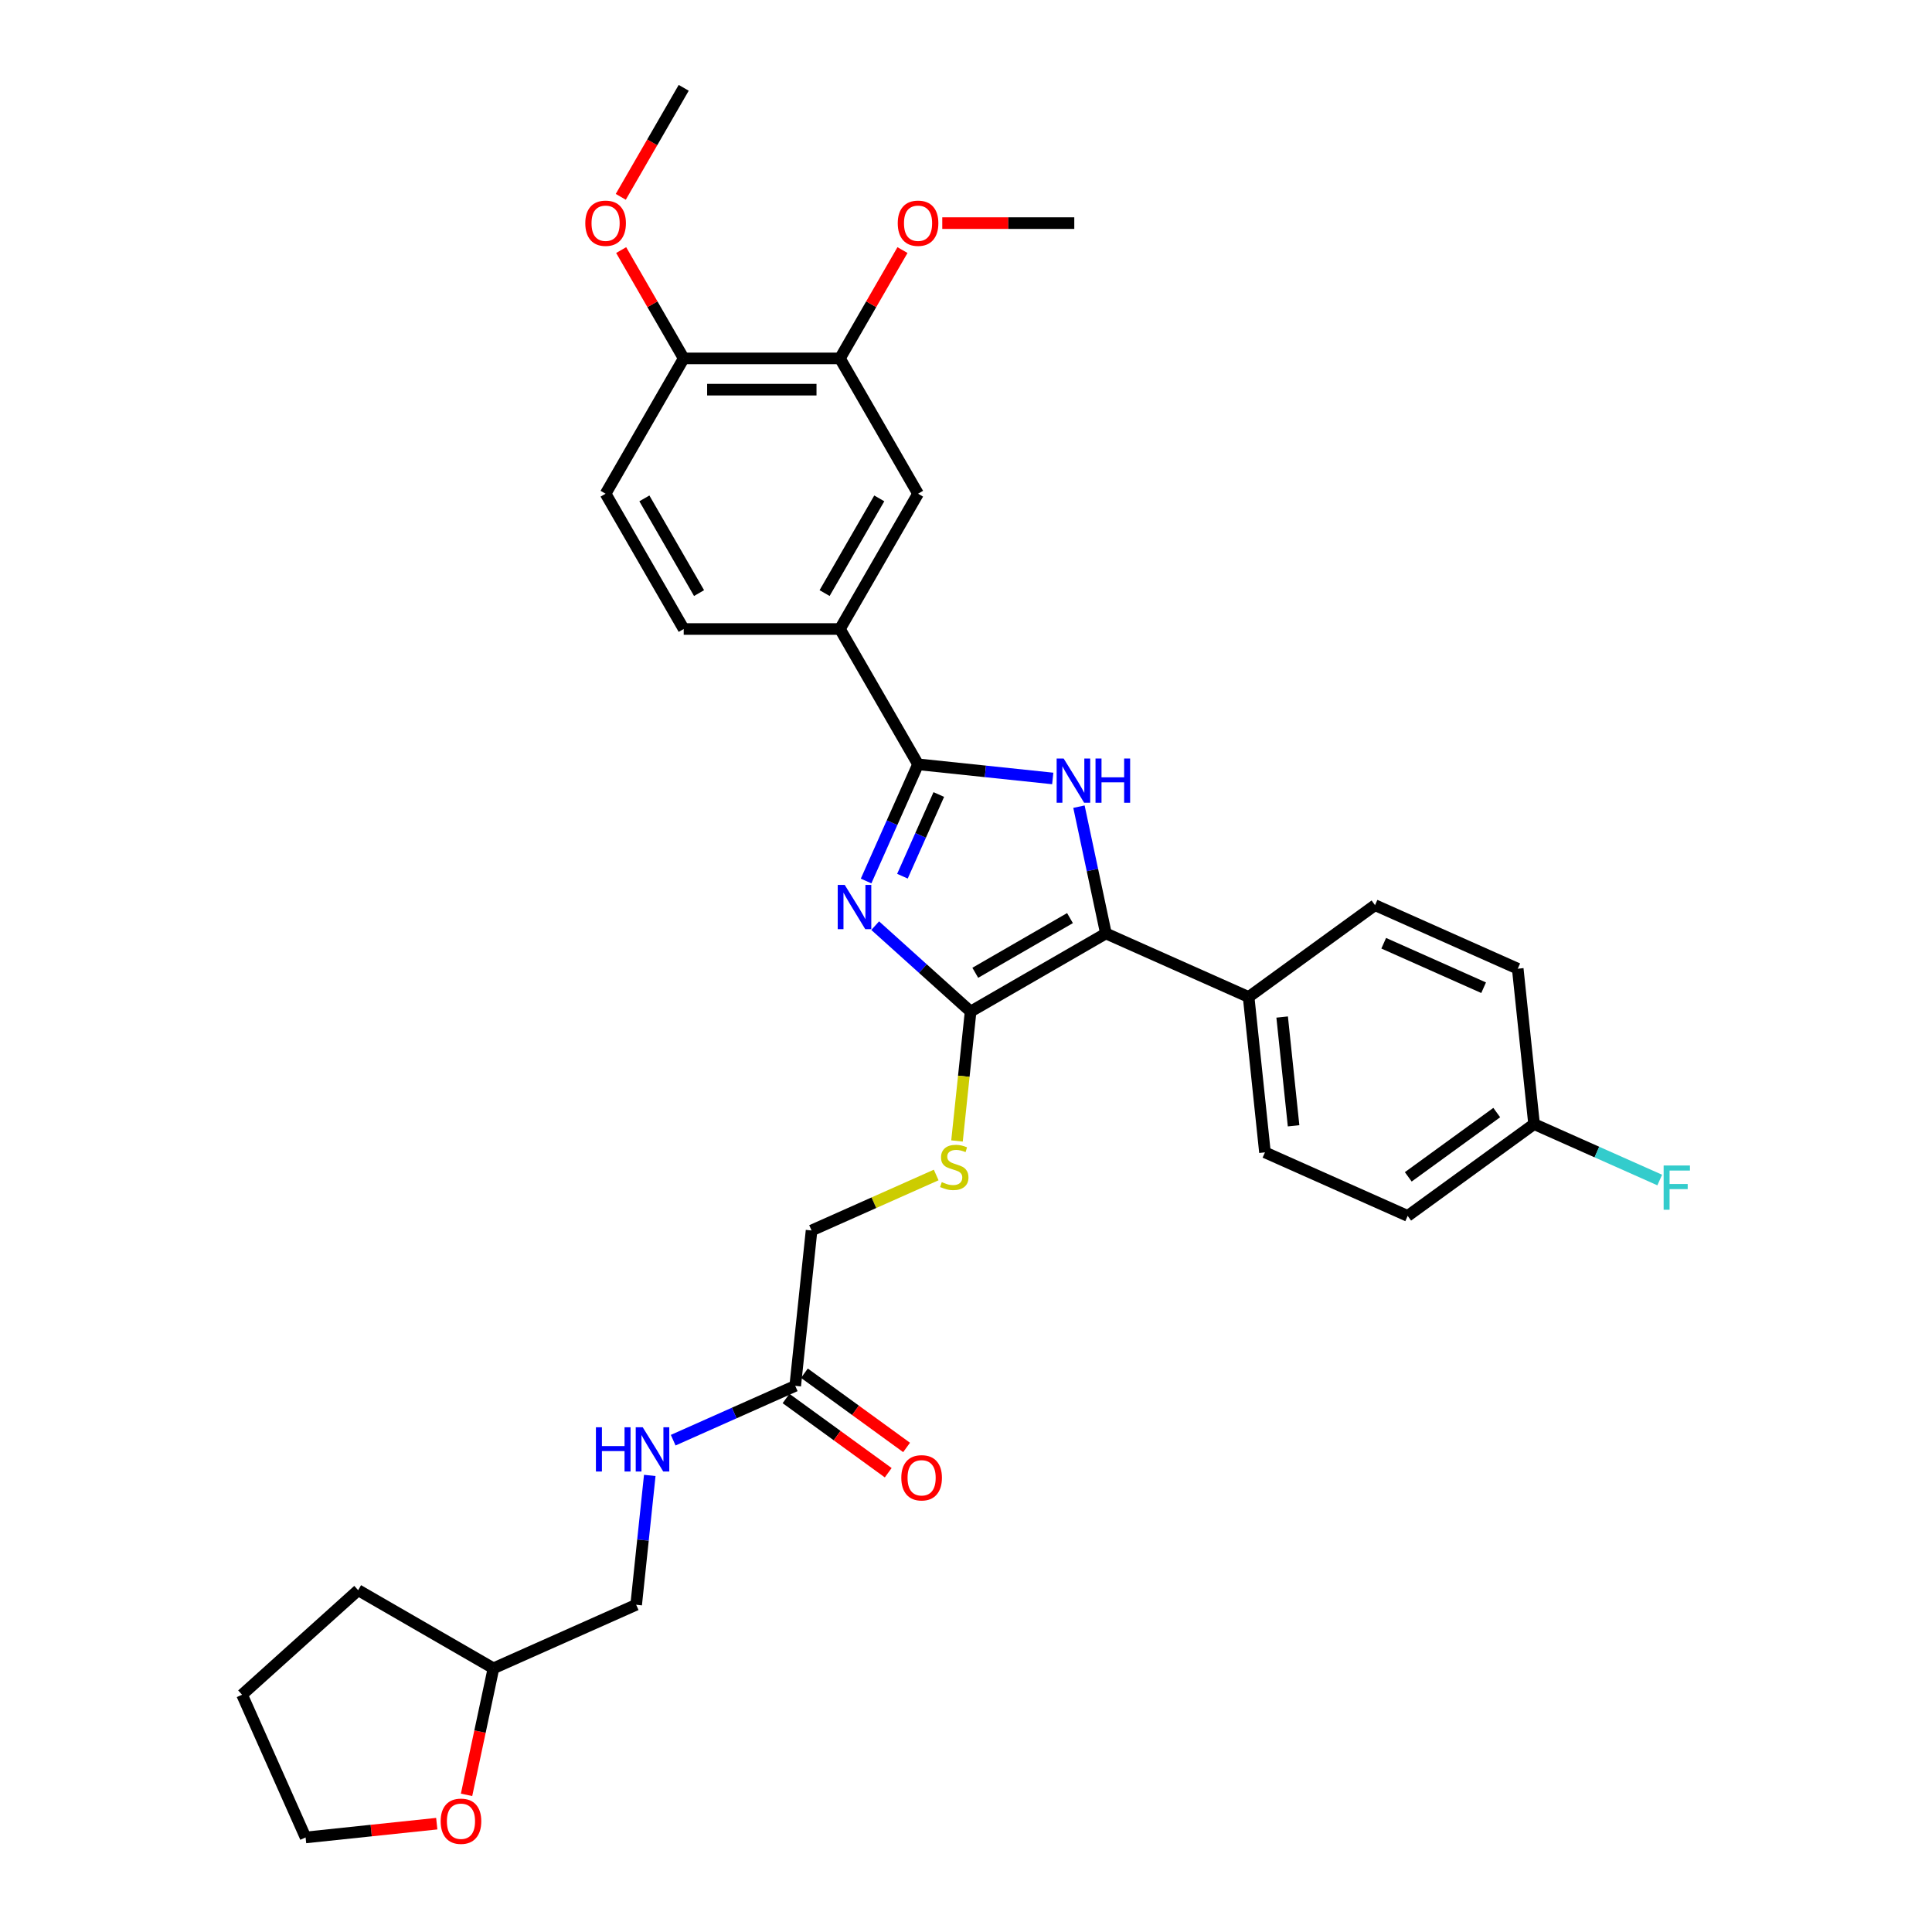 <?xml version='1.0' encoding='iso-8859-1'?>
<svg version='1.1' baseProfile='full'
              xmlns='http://www.w3.org/2000/svg'
                      xmlns:rdkit='http://www.rdkit.org/xml'
                      xmlns:xlink='http://www.w3.org/1999/xlink'
                  xml:space='preserve'
width='1000px' height='1000px' viewBox='0 0 1000 1000'>
<!-- END OF HEADER -->
<rect style='opacity:1.0;fill:#FFFFFF;stroke:none' width='1000' height='1000' x='0' y='0'> </rect>
<path class='bond-0' d='M 452.998,479.115 L 477.691,501.349' style='fill:none;fill-rule:evenodd;stroke:#0000FF;stroke-width:6px;stroke-linecap:butt;stroke-linejoin:miter;stroke-opacity:1' />
<path class='bond-0' d='M 477.691,501.349 L 502.385,523.583' style='fill:none;fill-rule:evenodd;stroke:#000000;stroke-width:6px;stroke-linecap:butt;stroke-linejoin:miter;stroke-opacity:1' />
<path class='bond-1' d='M 448.29,456.003 L 461.736,425.803' style='fill:none;fill-rule:evenodd;stroke:#0000FF;stroke-width:6px;stroke-linecap:butt;stroke-linejoin:miter;stroke-opacity:1' />
<path class='bond-1' d='M 461.736,425.803 L 475.182,395.603' style='fill:none;fill-rule:evenodd;stroke:#000000;stroke-width:6px;stroke-linecap:butt;stroke-linejoin:miter;stroke-opacity:1' />
<path class='bond-1' d='M 467.098,453.521 L 476.51,432.381' style='fill:none;fill-rule:evenodd;stroke:#0000FF;stroke-width:6px;stroke-linecap:butt;stroke-linejoin:miter;stroke-opacity:1' />
<path class='bond-1' d='M 476.51,432.381 L 485.922,411.241' style='fill:none;fill-rule:evenodd;stroke:#000000;stroke-width:6px;stroke-linecap:butt;stroke-linejoin:miter;stroke-opacity:1' />
<path class='bond-3' d='M 502.385,523.583 L 572.414,483.151' style='fill:none;fill-rule:evenodd;stroke:#000000;stroke-width:6px;stroke-linecap:butt;stroke-linejoin:miter;stroke-opacity:1' />
<path class='bond-3' d='M 504.803,503.512 L 553.824,475.21' style='fill:none;fill-rule:evenodd;stroke:#000000;stroke-width:6px;stroke-linecap:butt;stroke-linejoin:miter;stroke-opacity:1' />
<path class='bond-5' d='M 502.385,523.583 L 498.865,557.073' style='fill:none;fill-rule:evenodd;stroke:#000000;stroke-width:6px;stroke-linecap:butt;stroke-linejoin:miter;stroke-opacity:1' />
<path class='bond-5' d='M 498.865,557.073 L 495.345,590.564' style='fill:none;fill-rule:evenodd;stroke:#CCCC00;stroke-width:6px;stroke-linecap:butt;stroke-linejoin:miter;stroke-opacity:1' />
<path class='bond-2' d='M 475.182,395.603 L 510.039,399.266' style='fill:none;fill-rule:evenodd;stroke:#000000;stroke-width:6px;stroke-linecap:butt;stroke-linejoin:miter;stroke-opacity:1' />
<path class='bond-2' d='M 510.039,399.266 L 544.896,402.93' style='fill:none;fill-rule:evenodd;stroke:#0000FF;stroke-width:6px;stroke-linecap:butt;stroke-linejoin:miter;stroke-opacity:1' />
<path class='bond-4' d='M 475.182,395.603 L 434.75,325.573' style='fill:none;fill-rule:evenodd;stroke:#000000;stroke-width:6px;stroke-linecap:butt;stroke-linejoin:miter;stroke-opacity:1' />
<path class='bond-32' d='M 558.466,417.527 L 565.44,450.339' style='fill:none;fill-rule:evenodd;stroke:#0000FF;stroke-width:6px;stroke-linecap:butt;stroke-linejoin:miter;stroke-opacity:1' />
<path class='bond-32' d='M 565.44,450.339 L 572.414,483.151' style='fill:none;fill-rule:evenodd;stroke:#000000;stroke-width:6px;stroke-linecap:butt;stroke-linejoin:miter;stroke-opacity:1' />
<path class='bond-7' d='M 572.414,483.151 L 646.287,516.041' style='fill:none;fill-rule:evenodd;stroke:#000000;stroke-width:6px;stroke-linecap:butt;stroke-linejoin:miter;stroke-opacity:1' />
<path class='bond-6' d='M 434.75,325.573 L 475.182,255.543' style='fill:none;fill-rule:evenodd;stroke:#000000;stroke-width:6px;stroke-linecap:butt;stroke-linejoin:miter;stroke-opacity:1' />
<path class='bond-6' d='M 426.809,306.982 L 455.111,257.962' style='fill:none;fill-rule:evenodd;stroke:#000000;stroke-width:6px;stroke-linecap:butt;stroke-linejoin:miter;stroke-opacity:1' />
<path class='bond-12' d='M 434.75,325.573 L 353.887,325.573' style='fill:none;fill-rule:evenodd;stroke:#000000;stroke-width:6px;stroke-linecap:butt;stroke-linejoin:miter;stroke-opacity:1' />
<path class='bond-16' d='M 484.568,608.172 L 452.314,622.533' style='fill:none;fill-rule:evenodd;stroke:#CCCC00;stroke-width:6px;stroke-linecap:butt;stroke-linejoin:miter;stroke-opacity:1' />
<path class='bond-16' d='M 452.314,622.533 L 420.06,636.893' style='fill:none;fill-rule:evenodd;stroke:#000000;stroke-width:6px;stroke-linecap:butt;stroke-linejoin:miter;stroke-opacity:1' />
<path class='bond-8' d='M 475.182,255.543 L 434.75,185.514' style='fill:none;fill-rule:evenodd;stroke:#000000;stroke-width:6px;stroke-linecap:butt;stroke-linejoin:miter;stroke-opacity:1' />
<path class='bond-17' d='M 646.287,516.041 L 654.739,596.462' style='fill:none;fill-rule:evenodd;stroke:#000000;stroke-width:6px;stroke-linecap:butt;stroke-linejoin:miter;stroke-opacity:1' />
<path class='bond-17' d='M 663.639,526.414 L 669.555,582.708' style='fill:none;fill-rule:evenodd;stroke:#000000;stroke-width:6px;stroke-linecap:butt;stroke-linejoin:miter;stroke-opacity:1' />
<path class='bond-18' d='M 646.287,516.041 L 711.706,468.511' style='fill:none;fill-rule:evenodd;stroke:#000000;stroke-width:6px;stroke-linecap:butt;stroke-linejoin:miter;stroke-opacity:1' />
<path class='bond-21' d='M 434.75,185.514 L 450.937,157.477' style='fill:none;fill-rule:evenodd;stroke:#000000;stroke-width:6px;stroke-linecap:butt;stroke-linejoin:miter;stroke-opacity:1' />
<path class='bond-21' d='M 450.937,157.477 L 467.124,129.441' style='fill:none;fill-rule:evenodd;stroke:#FF0000;stroke-width:6px;stroke-linecap:butt;stroke-linejoin:miter;stroke-opacity:1' />
<path class='bond-33' d='M 434.75,185.514 L 353.887,185.514' style='fill:none;fill-rule:evenodd;stroke:#000000;stroke-width:6px;stroke-linecap:butt;stroke-linejoin:miter;stroke-opacity:1' />
<path class='bond-33' d='M 422.621,201.686 L 366.016,201.686' style='fill:none;fill-rule:evenodd;stroke:#000000;stroke-width:6px;stroke-linecap:butt;stroke-linejoin:miter;stroke-opacity:1' />
<path class='bond-9' d='M 411.608,717.314 L 420.06,636.893' style='fill:none;fill-rule:evenodd;stroke:#000000;stroke-width:6px;stroke-linecap:butt;stroke-linejoin:miter;stroke-opacity:1' />
<path class='bond-11' d='M 411.608,717.314 L 380.025,731.375' style='fill:none;fill-rule:evenodd;stroke:#000000;stroke-width:6px;stroke-linecap:butt;stroke-linejoin:miter;stroke-opacity:1' />
<path class='bond-11' d='M 380.025,731.375 L 348.442,745.437' style='fill:none;fill-rule:evenodd;stroke:#0000FF;stroke-width:6px;stroke-linecap:butt;stroke-linejoin:miter;stroke-opacity:1' />
<path class='bond-13' d='M 406.855,723.855 L 433.298,743.067' style='fill:none;fill-rule:evenodd;stroke:#000000;stroke-width:6px;stroke-linecap:butt;stroke-linejoin:miter;stroke-opacity:1' />
<path class='bond-13' d='M 433.298,743.067 L 459.74,762.279' style='fill:none;fill-rule:evenodd;stroke:#FF0000;stroke-width:6px;stroke-linecap:butt;stroke-linejoin:miter;stroke-opacity:1' />
<path class='bond-13' d='M 416.361,710.772 L 442.804,729.983' style='fill:none;fill-rule:evenodd;stroke:#000000;stroke-width:6px;stroke-linecap:butt;stroke-linejoin:miter;stroke-opacity:1' />
<path class='bond-13' d='M 442.804,729.983 L 469.247,749.195' style='fill:none;fill-rule:evenodd;stroke:#FF0000;stroke-width:6px;stroke-linecap:butt;stroke-linejoin:miter;stroke-opacity:1' />
<path class='bond-10' d='M 353.887,185.514 L 313.455,255.543' style='fill:none;fill-rule:evenodd;stroke:#000000;stroke-width:6px;stroke-linecap:butt;stroke-linejoin:miter;stroke-opacity:1' />
<path class='bond-26' d='M 353.887,185.514 L 337.7,157.477' style='fill:none;fill-rule:evenodd;stroke:#000000;stroke-width:6px;stroke-linecap:butt;stroke-linejoin:miter;stroke-opacity:1' />
<path class='bond-26' d='M 337.7,157.477 L 321.513,129.441' style='fill:none;fill-rule:evenodd;stroke:#FF0000;stroke-width:6px;stroke-linecap:butt;stroke-linejoin:miter;stroke-opacity:1' />
<path class='bond-20' d='M 336.319,763.675 L 332.801,797.15' style='fill:none;fill-rule:evenodd;stroke:#0000FF;stroke-width:6px;stroke-linecap:butt;stroke-linejoin:miter;stroke-opacity:1' />
<path class='bond-20' d='M 332.801,797.15 L 329.283,830.624' style='fill:none;fill-rule:evenodd;stroke:#000000;stroke-width:6px;stroke-linecap:butt;stroke-linejoin:miter;stroke-opacity:1' />
<path class='bond-15' d='M 353.887,325.573 L 313.455,255.543' style='fill:none;fill-rule:evenodd;stroke:#000000;stroke-width:6px;stroke-linecap:butt;stroke-linejoin:miter;stroke-opacity:1' />
<path class='bond-15' d='M 361.828,306.982 L 333.526,257.962' style='fill:none;fill-rule:evenodd;stroke:#000000;stroke-width:6px;stroke-linecap:butt;stroke-linejoin:miter;stroke-opacity:1' />
<path class='bond-14' d='M 241.489,929.009 L 248.45,896.261' style='fill:none;fill-rule:evenodd;stroke:#FF0000;stroke-width:6px;stroke-linecap:butt;stroke-linejoin:miter;stroke-opacity:1' />
<path class='bond-14' d='M 248.45,896.261 L 255.411,863.514' style='fill:none;fill-rule:evenodd;stroke:#000000;stroke-width:6px;stroke-linecap:butt;stroke-linejoin:miter;stroke-opacity:1' />
<path class='bond-27' d='M 226.064,943.927 L 192.121,947.495' style='fill:none;fill-rule:evenodd;stroke:#FF0000;stroke-width:6px;stroke-linecap:butt;stroke-linejoin:miter;stroke-opacity:1' />
<path class='bond-27' d='M 192.121,947.495 L 158.178,951.063' style='fill:none;fill-rule:evenodd;stroke:#000000;stroke-width:6px;stroke-linecap:butt;stroke-linejoin:miter;stroke-opacity:1' />
<path class='bond-23' d='M 654.739,596.462 L 728.611,629.352' style='fill:none;fill-rule:evenodd;stroke:#000000;stroke-width:6px;stroke-linecap:butt;stroke-linejoin:miter;stroke-opacity:1' />
<path class='bond-22' d='M 711.706,468.511 L 785.579,501.401' style='fill:none;fill-rule:evenodd;stroke:#000000;stroke-width:6px;stroke-linecap:butt;stroke-linejoin:miter;stroke-opacity:1' />
<path class='bond-22' d='M 716.209,488.219 L 767.92,511.242' style='fill:none;fill-rule:evenodd;stroke:#000000;stroke-width:6px;stroke-linecap:butt;stroke-linejoin:miter;stroke-opacity:1' />
<path class='bond-19' d='M 794.031,581.821 L 785.579,501.401' style='fill:none;fill-rule:evenodd;stroke:#000000;stroke-width:6px;stroke-linecap:butt;stroke-linejoin:miter;stroke-opacity:1' />
<path class='bond-25' d='M 794.031,581.821 L 826.552,596.301' style='fill:none;fill-rule:evenodd;stroke:#000000;stroke-width:6px;stroke-linecap:butt;stroke-linejoin:miter;stroke-opacity:1' />
<path class='bond-25' d='M 826.552,596.301 L 859.073,610.78' style='fill:none;fill-rule:evenodd;stroke:#33CCCC;stroke-width:6px;stroke-linecap:butt;stroke-linejoin:miter;stroke-opacity:1' />
<path class='bond-34' d='M 794.031,581.821 L 728.611,629.352' style='fill:none;fill-rule:evenodd;stroke:#000000;stroke-width:6px;stroke-linecap:butt;stroke-linejoin:miter;stroke-opacity:1' />
<path class='bond-34' d='M 774.712,575.867 L 728.918,609.138' style='fill:none;fill-rule:evenodd;stroke:#000000;stroke-width:6px;stroke-linecap:butt;stroke-linejoin:miter;stroke-opacity:1' />
<path class='bond-24' d='M 329.283,830.624 L 255.411,863.514' style='fill:none;fill-rule:evenodd;stroke:#000000;stroke-width:6px;stroke-linecap:butt;stroke-linejoin:miter;stroke-opacity:1' />
<path class='bond-28' d='M 487.716,115.484 L 521.88,115.484' style='fill:none;fill-rule:evenodd;stroke:#FF0000;stroke-width:6px;stroke-linecap:butt;stroke-linejoin:miter;stroke-opacity:1' />
<path class='bond-28' d='M 521.88,115.484 L 556.045,115.484' style='fill:none;fill-rule:evenodd;stroke:#000000;stroke-width:6px;stroke-linecap:butt;stroke-linejoin:miter;stroke-opacity:1' />
<path class='bond-30' d='M 255.411,863.514 L 185.381,823.082' style='fill:none;fill-rule:evenodd;stroke:#000000;stroke-width:6px;stroke-linecap:butt;stroke-linejoin:miter;stroke-opacity:1' />
<path class='bond-29' d='M 321.308,101.883 L 337.597,73.669' style='fill:none;fill-rule:evenodd;stroke:#FF0000;stroke-width:6px;stroke-linecap:butt;stroke-linejoin:miter;stroke-opacity:1' />
<path class='bond-29' d='M 337.597,73.669 L 353.887,45.455' style='fill:none;fill-rule:evenodd;stroke:#000000;stroke-width:6px;stroke-linecap:butt;stroke-linejoin:miter;stroke-opacity:1' />
<path class='bond-35' d='M 158.178,951.063 L 125.288,877.19' style='fill:none;fill-rule:evenodd;stroke:#000000;stroke-width:6px;stroke-linecap:butt;stroke-linejoin:miter;stroke-opacity:1' />
<path class='bond-31' d='M 185.381,823.082 L 125.288,877.19' style='fill:none;fill-rule:evenodd;stroke:#000000;stroke-width:6px;stroke-linecap:butt;stroke-linejoin:miter;stroke-opacity:1' />
<path  class='atom-0' d='M 437.23 458.025
L 444.734 470.154
Q 445.478 471.351, 446.675 473.518
Q 447.871 475.685, 447.936 475.815
L 447.936 458.025
L 450.976 458.025
L 450.976 480.925
L 447.839 480.925
L 439.785 467.664
Q 438.847 466.111, 437.844 464.332
Q 436.874 462.553, 436.583 462.003
L 436.583 480.925
L 433.607 480.925
L 433.607 458.025
L 437.23 458.025
' fill='#0000FF'/>
<path  class='atom-3' d='M 550.54 392.605
L 558.044 404.734
Q 558.788 405.931, 559.985 408.098
Q 561.182 410.265, 561.246 410.395
L 561.246 392.605
L 564.287 392.605
L 564.287 415.505
L 561.149 415.505
L 553.095 402.244
Q 552.157 400.691, 551.155 398.912
Q 550.184 397.133, 549.893 396.583
L 549.893 415.505
L 546.917 415.505
L 546.917 392.605
L 550.54 392.605
' fill='#0000FF'/>
<path  class='atom-3' d='M 567.036 392.605
L 570.141 392.605
L 570.141 402.341
L 581.85 402.341
L 581.85 392.605
L 584.955 392.605
L 584.955 415.505
L 581.85 415.505
L 581.85 404.928
L 570.141 404.928
L 570.141 415.505
L 567.036 415.505
L 567.036 392.605
' fill='#0000FF'/>
<path  class='atom-6' d='M 487.463 611.863
Q 487.722 611.96, 488.789 612.413
Q 489.857 612.866, 491.021 613.157
Q 492.218 613.416, 493.382 613.416
Q 495.55 613.416, 496.811 612.381
Q 498.073 611.313, 498.073 609.47
Q 498.073 608.208, 497.426 607.432
Q 496.811 606.656, 495.841 606.235
Q 494.87 605.815, 493.253 605.329
Q 491.215 604.715, 489.986 604.133
Q 488.789 603.55, 487.916 602.321
Q 487.075 601.092, 487.075 599.022
Q 487.075 596.143, 489.016 594.364
Q 490.989 592.585, 494.87 592.585
Q 497.523 592.585, 500.531 593.847
L 499.787 596.337
Q 497.037 595.205, 494.967 595.205
Q 492.736 595.205, 491.506 596.143
Q 490.277 597.049, 490.31 598.634
Q 490.31 599.863, 490.924 600.607
Q 491.571 601.351, 492.477 601.771
Q 493.415 602.192, 494.967 602.677
Q 497.037 603.324, 498.267 603.971
Q 499.496 604.618, 500.369 605.944
Q 501.275 607.238, 501.275 609.47
Q 501.275 612.639, 499.14 614.354
Q 497.037 616.036, 493.512 616.036
Q 491.474 616.036, 489.922 615.583
Q 488.401 615.162, 486.59 614.418
L 487.463 611.863
' fill='#CCCC00'/>
<path  class='atom-12' d='M 308.447 738.753
L 311.552 738.753
L 311.552 748.489
L 323.261 748.489
L 323.261 738.753
L 326.366 738.753
L 326.366 761.654
L 323.261 761.654
L 323.261 751.077
L 311.552 751.077
L 311.552 761.654
L 308.447 761.654
L 308.447 738.753
' fill='#0000FF'/>
<path  class='atom-12' d='M 332.673 738.753
L 340.177 750.883
Q 340.921 752.08, 342.118 754.247
Q 343.315 756.414, 343.38 756.543
L 343.38 738.753
L 346.42 738.753
L 346.42 761.654
L 343.283 761.654
L 335.229 748.392
Q 334.291 746.84, 333.288 745.061
Q 332.318 743.282, 332.026 742.732
L 332.026 761.654
L 329.051 761.654
L 329.051 738.753
L 332.673 738.753
' fill='#0000FF'/>
<path  class='atom-14' d='M 466.515 764.908
Q 466.515 759.41, 469.232 756.337
Q 471.949 753.264, 477.027 753.264
Q 482.106 753.264, 484.823 756.337
Q 487.54 759.41, 487.54 764.908
Q 487.54 770.472, 484.79 773.642
Q 482.041 776.779, 477.027 776.779
Q 471.981 776.779, 469.232 773.642
Q 466.515 770.504, 466.515 764.908
M 477.027 774.192
Q 480.521 774.192, 482.397 771.863
Q 484.305 769.501, 484.305 764.908
Q 484.305 760.412, 482.397 758.148
Q 480.521 755.852, 477.027 755.852
Q 473.534 755.852, 471.626 758.116
Q 469.75 760.38, 469.75 764.908
Q 469.75 769.534, 471.626 771.863
Q 473.534 774.192, 477.027 774.192
' fill='#FF0000'/>
<path  class='atom-15' d='M 228.086 942.675
Q 228.086 937.176, 230.803 934.103
Q 233.52 931.03, 238.598 931.03
Q 243.676 931.03, 246.393 934.103
Q 249.11 937.176, 249.11 942.675
Q 249.11 948.238, 246.361 951.408
Q 243.612 954.545, 238.598 954.545
Q 233.552 954.545, 230.803 951.408
Q 228.086 948.27, 228.086 942.675
M 238.598 951.958
Q 242.091 951.958, 243.967 949.629
Q 245.876 947.268, 245.876 942.675
Q 245.876 938.179, 243.967 935.915
Q 242.091 933.618, 238.598 933.618
Q 235.105 933.618, 233.197 935.882
Q 231.32 938.146, 231.32 942.675
Q 231.32 947.3, 233.197 949.629
Q 235.105 951.958, 238.598 951.958
' fill='#FF0000'/>
<path  class='atom-22' d='M 464.67 115.549
Q 464.67 110.05, 467.387 106.977
Q 470.104 103.905, 475.182 103.905
Q 480.26 103.905, 482.977 106.977
Q 485.694 110.05, 485.694 115.549
Q 485.694 121.112, 482.945 124.282
Q 480.195 127.42, 475.182 127.42
Q 470.136 127.42, 467.387 124.282
Q 464.67 121.145, 464.67 115.549
M 475.182 124.832
Q 478.675 124.832, 480.551 122.503
Q 482.459 120.142, 482.459 115.549
Q 482.459 111.053, 480.551 108.789
Q 478.675 106.492, 475.182 106.492
Q 471.689 106.492, 469.78 108.756
Q 467.904 111.021, 467.904 115.549
Q 467.904 120.174, 469.78 122.503
Q 471.689 124.832, 475.182 124.832
' fill='#FF0000'/>
<path  class='atom-26' d='M 861.095 603.261
L 874.712 603.261
L 874.712 605.881
L 864.168 605.881
L 864.168 612.835
L 873.548 612.835
L 873.548 615.488
L 864.168 615.488
L 864.168 626.162
L 861.095 626.162
L 861.095 603.261
' fill='#33CCCC'/>
<path  class='atom-27' d='M 302.943 115.549
Q 302.943 110.05, 305.66 106.977
Q 308.377 103.905, 313.455 103.905
Q 318.534 103.905, 321.251 106.977
Q 323.968 110.05, 323.968 115.549
Q 323.968 121.112, 321.218 124.282
Q 318.469 127.42, 313.455 127.42
Q 308.409 127.42, 305.66 124.282
Q 302.943 121.145, 302.943 115.549
M 313.455 124.832
Q 316.949 124.832, 318.825 122.503
Q 320.733 120.142, 320.733 115.549
Q 320.733 111.053, 318.825 108.789
Q 316.949 106.492, 313.455 106.492
Q 309.962 106.492, 308.054 108.756
Q 306.178 111.021, 306.178 115.549
Q 306.178 120.174, 308.054 122.503
Q 309.962 124.832, 313.455 124.832
' fill='#FF0000'/>
</svg>
